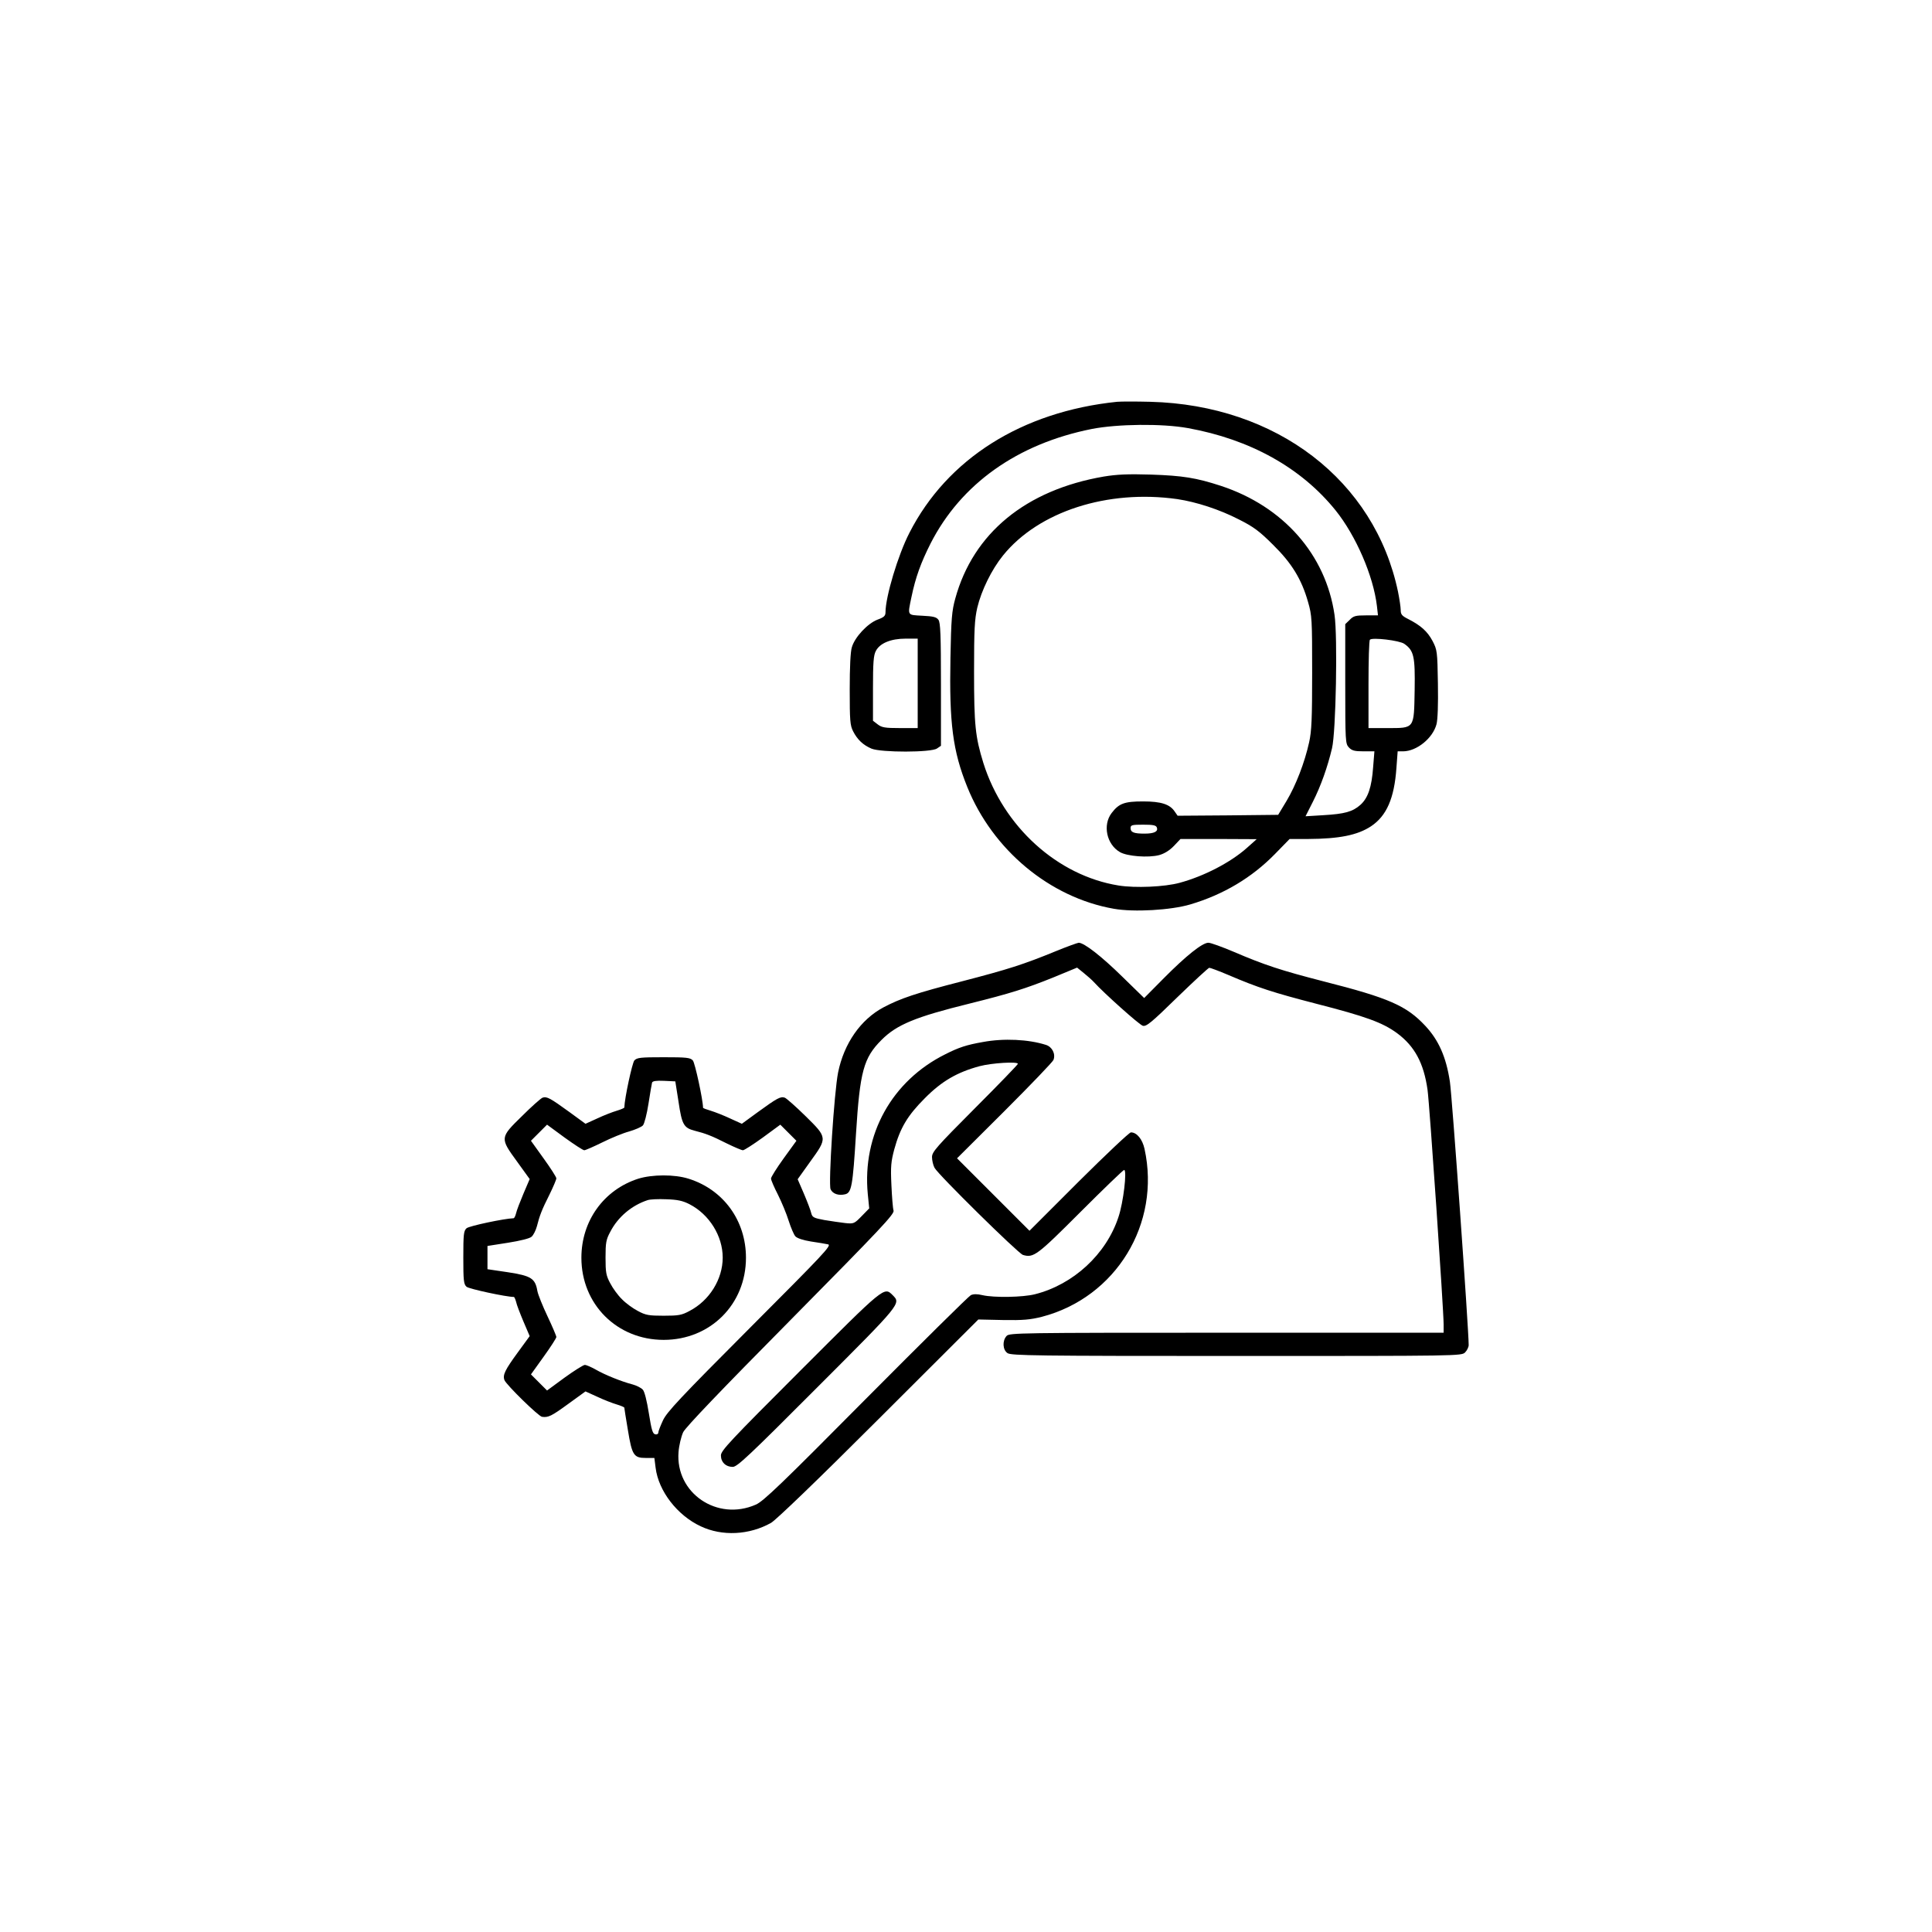 <?xml version="1.0" standalone="no"?>
<!DOCTYPE svg PUBLIC "-//W3C//DTD SVG 20010904//EN"
 "http://www.w3.org/TR/2001/REC-SVG-20010904/DTD/svg10.dtd">
<svg version="1.0" xmlns="http://www.w3.org/2000/svg"
 width="1080pt" height="1080pt" viewBox="0 0 1080 1080"
 preserveAspectRatio="xMidYMid meet">

<g transform="translate(0,1080) scale(0.1,-0.1)"
fill="#000000" stroke="none">
<path d="M6245 8554 c-533 -55 -950 -319 -1161 -732 -64 -124 -134 -358 -134
-445 0 -20 -9 -28 -45 -41 -55 -21 -127 -98 -143 -154 -8 -24 -12 -113 -12
-236 0 -174 2 -201 19 -234 24 -47 56 -77 103 -97 54 -22 334 -22 366 1 l22
15 0 343 c0 278 -3 346 -14 361 -11 16 -30 20 -90 23 -86 5 -83 -2 -61 104 23
111 53 193 107 300 170 333 485 557 901 640 144 28 393 31 537 5 349 -63 634
-222 826 -460 114 -142 211 -366 231 -534 l6 -53 -67 0 c-58 0 -70 -3 -91 -25
l-25 -24 0 -334 c0 -322 1 -334 20 -355 17 -18 32 -22 82 -22 l61 0 -7 -87
c-8 -114 -29 -174 -71 -212 -44 -39 -88 -51 -208 -58 l-99 -6 41 81 c45 89 82
194 107 299 22 91 32 626 14 746 -49 337 -286 606 -635 721 -138 45 -213 57
-390 63 -131 4 -192 1 -265 -11 -436 -75 -730 -317 -830 -682 -19 -68 -23
-113 -27 -332 -7 -365 13 -520 94 -721 142 -352 461 -618 819 -681 113 -20
318 -8 427 24 186 55 345 150 474 282 l82 84 103 0 c174 1 276 21 352 71 87
58 130 156 142 325 l7 94 31 0 c76 1 165 73 186 151 7 26 10 112 8 228 -3 180
-4 188 -30 238 -29 54 -65 86 -135 122 -36 18 -43 26 -43 51 0 16 -7 62 -15
102 -130 622 -679 1044 -1385 1062 -80 2 -163 2 -185 0z m336 -544 c107 -16
236 -58 343 -113 84 -42 117 -67 192 -142 105 -103 160 -193 196 -320 22 -76
23 -96 23 -395 0 -258 -3 -328 -17 -390 -25 -113 -74 -240 -126 -327 l-47 -78
-281 -3 -281 -2 -16 23 c-27 41 -76 57 -177 57 -104 0 -135 -11 -176 -65 -51
-67 -28 -175 46 -218 40 -24 160 -33 220 -17 29 8 58 26 82 51 l37 39 213 0
213 -1 -55 -49 c-91 -81 -239 -158 -376 -195 -84 -23 -248 -30 -341 -15 -342
55 -644 329 -756 685 -45 146 -52 211 -52 510 0 236 3 292 18 358 23 96 80
213 144 292 199 246 584 370 974 315z m-1451 -1030 l0 -250 -99 0 c-84 0 -102
3 -125 21 l-26 20 0 180 c0 144 3 186 16 210 22 43 83 69 167 69 l67 0 0 -250z
m2720 221 c54 -38 61 -70 58 -259 -4 -218 1 -212 -154 -212 l-104 0 0 243 c0
134 3 247 8 251 13 14 165 -4 192 -23z m-1383 -1027 c8 -22 -14 -34 -69 -34
-59 0 -78 7 -78 31 0 17 8 19 70 19 56 0 72 -3 77 -16z"/>
<path d="M5905 5484 c-185 -76 -271 -103 -525 -169 -261 -67 -346 -96 -441
-146 -128 -68 -221 -202 -254 -364 -22 -111 -55 -623 -42 -653 12 -26 45 -37
82 -28 35 9 42 45 60 337 22 350 42 425 143 526 85 85 188 128 492 203 229 57
314 84 468 146 l133 55 37 -30 c20 -16 46 -39 57 -51 54 -60 253 -238 273
-244 19 -6 46 15 192 158 94 91 175 166 180 166 6 0 54 -18 106 -40 168 -72
253 -99 492 -161 277 -71 370 -105 451 -164 99 -73 150 -168 171 -317 11 -76
90 -1232 90 -1312 l0 -46 -1213 0 c-1163 0 -1215 -1 -1230 -18 -25 -27 -22
-78 5 -96 20 -14 158 -16 1280 -16 1245 0 1258 0 1278 20 11 11 20 30 20 41 0
89 -93 1395 -105 1472 -21 139 -63 233 -138 313 -105 112 -202 155 -568 248
-237 61 -329 91 -504 166 -64 27 -127 50 -140 50 -34 0 -125 -73 -250 -199
l-109 -110 -121 118 c-118 116 -215 191 -245 191 -8 -1 -64 -21 -125 -46z"/>
<path d="M5494 4975 c-91 -16 -134 -30 -209 -68 -300 -149 -466 -450 -434
-782 l8 -80 -42 -43 c-41 -42 -44 -44 -92 -39 -27 3 -80 11 -117 17 -59 11
-67 15 -73 38 -3 15 -22 64 -41 109 l-35 81 70 98 c97 134 97 134 -26 255 -54
53 -106 99 -116 103 -24 8 -42 -2 -151 -81 l-89 -65 -66 30 c-36 17 -85 36
-108 43 -24 7 -43 14 -43 17 0 42 -45 251 -57 264 -14 16 -36 18 -163 18 -130
0 -149 -2 -164 -18 -12 -15 -54 -208 -56 -263 0 -3 -19 -11 -42 -18 -24 -7
-73 -26 -109 -43 l-66 -30 -89 65 c-109 79 -127 89 -151 81 -10 -4 -62 -50
-115 -103 -124 -121 -124 -122 -27 -255 l70 -97 -35 -82 c-19 -45 -38 -94 -41
-109 -4 -16 -10 -28 -14 -28 -54 -2 -248 -43 -263 -56 -16 -15 -18 -34 -18
-164 0 -127 2 -149 18 -163 13 -12 222 -57 265 -57 2 0 8 -12 12 -27 3 -16 22
-65 41 -110 l35 -82 -65 -89 c-73 -100 -87 -128 -76 -157 11 -27 191 -203 210
-205 35 -5 53 4 145 71 l98 71 66 -30 c36 -17 85 -36 109 -43 23 -7 42 -15 42
-18 0 -3 9 -60 20 -125 23 -141 33 -156 100 -156 l48 0 7 -55 c16 -130 121
-266 252 -327 120 -57 272 -49 393 19 27 15 265 244 602 581 l557 556 138 -3
c112 -2 153 2 217 18 414 108 666 520 574 939 -12 54 -43 92 -76 92 -9 0 -140
-124 -292 -275 l-275 -275 -203 203 -202 202 266 265 c146 146 269 274 273
285 13 33 -7 73 -42 84 -97 31 -236 38 -353 16z m196 -122 c0 -4 -108 -116
-240 -248 -215 -216 -240 -244 -240 -273 0 -18 6 -45 14 -60 21 -39 467 -478
494 -487 60 -18 79 -3 322 240 129 129 239 235 244 235 17 0 -4 -182 -32 -264
-68 -207 -252 -377 -467 -431 -67 -17 -228 -20 -293 -5 -29 7 -50 7 -65 0 -12
-6 -276 -267 -587 -580 -471 -475 -573 -573 -615 -591 -216 -95 -450 65 -432
294 3 38 15 87 26 111 14 28 210 233 602 629 505 511 580 591 574 610 -4 12
-9 76 -12 143 -5 103 -2 131 16 199 33 120 74 189 171 286 94 95 180 145 306
179 68 18 214 27 214 13z m-1897 -212 c19 -128 29 -146 91 -162 59 -15 92 -27
179 -71 43 -21 83 -38 90 -38 7 0 57 32 111 71 l98 72 45 -45 45 -45 -71 -98
c-39 -54 -71 -105 -71 -113 0 -9 18 -50 39 -91 21 -42 48 -107 60 -146 12 -38
29 -77 37 -86 10 -11 44 -22 87 -29 40 -6 83 -13 96 -16 22 -5 -27 -56 -437
-467 -388 -389 -465 -471 -486 -517 -14 -30 -26 -61 -26 -68 0 -8 -8 -12 -17
-10 -15 3 -21 25 -36 118 -11 69 -24 122 -34 132 -9 10 -35 23 -57 29 -59 15
-154 53 -206 83 -25 14 -52 26 -61 26 -8 0 -59 -32 -113 -71 l-98 -72 -45 45
-45 45 71 99 c39 54 71 104 71 110 0 6 -22 58 -49 115 -27 57 -53 121 -57 142
-12 71 -35 85 -164 105 l-115 17 0 65 0 65 115 18 c69 11 122 24 132 34 10 9
23 35 29 57 15 59 27 92 71 179 21 43 38 83 38 90 0 7 -32 57 -71 111 l-71 99
45 45 45 45 98 -72 c54 -39 103 -71 110 -71 7 0 52 20 101 44 48 24 116 52
150 61 34 10 69 25 77 34 8 9 22 63 31 121 9 58 18 111 20 118 3 9 23 12 67
10 l63 -3 18 -114z"/>
<path d="M4473 3137 c-392 -392 -443 -446 -443 -473 0 -38 27 -64 66 -64 25 0
90 61 471 443 473 473 470 470 423 517 -48 48 -44 50 -517 -423z"/>
<path d="M3568 4211 c-193 -62 -318 -236 -318 -442 0 -260 199 -459 460 -459
261 0 460 199 460 459 0 208 -126 381 -321 442 -79 25 -203 24 -281 0z m287
-143 c110 -57 185 -177 185 -298 0 -121 -74 -240 -185 -298 -44 -24 -62 -27
-145 -27 -83 0 -101 3 -145 27 -27 14 -67 43 -88 65 -22 21 -51 61 -65 88 -24
44 -27 62 -27 145 0 83 3 101 27 145 43 83 120 147 208 176 14 5 61 7 105 5
62 -2 91 -8 130 -28z"/>
</g>
</svg>
